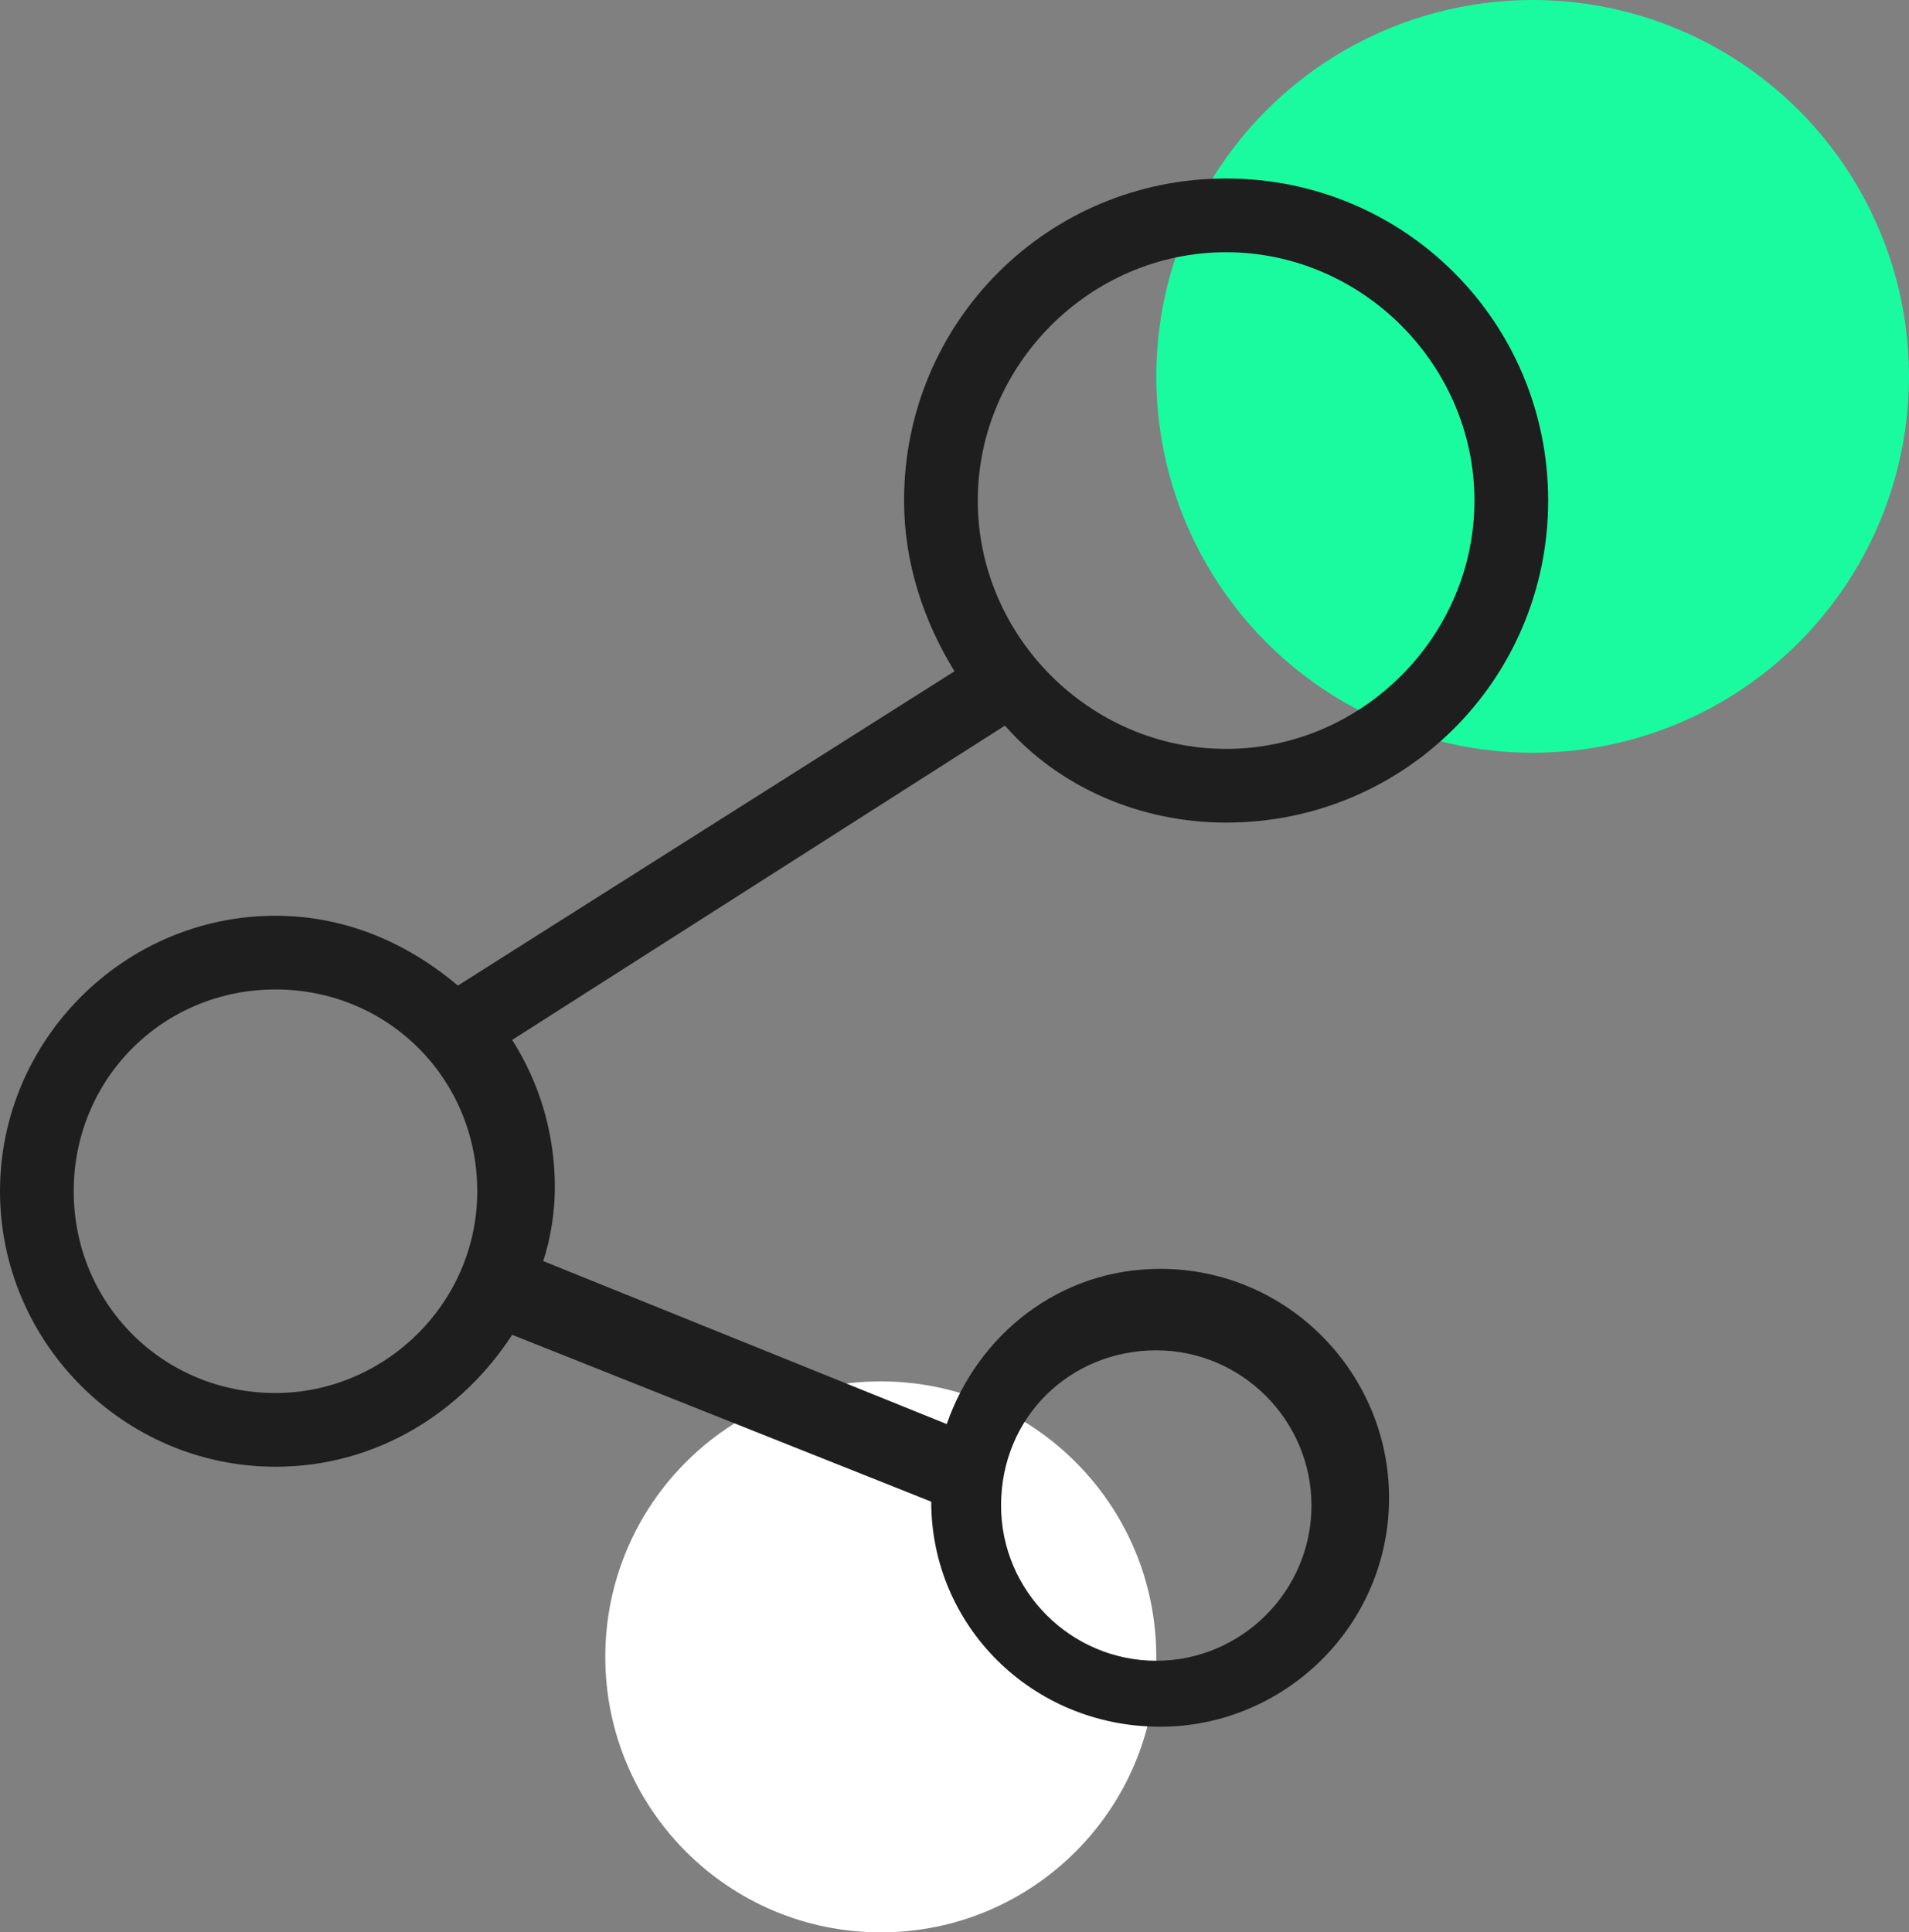 <?xml version="1.0" encoding="utf-8"?>
<!-- Generator: Adobe Illustrator 24.0.1, SVG Export Plug-In . SVG Version: 6.00 Build 0)  -->
<svg version="1.1" id="icons" xmlns="http://www.w3.org/2000/svg" xmlns:xlink="http://www.w3.org/1999/xlink" x="0px" y="0px"
	 viewBox="0 0 49.2 49.8" style="enable-background:new 0 0 49.2 49.8;" xml:space="preserve">
<rect x="0" y="0" width="49.2" height="49.8" fill="#808080" stroke="none"/>
<style type="text/css">
	.st0{fill:#1AFB9F;}
	.st1{fill:#FFFFFF;}
	.st2{fill:#1E1E1E;}
</style>
<g>
	<circle class="st0" cx="39.5" cy="9.7" r="9.7"/>
	<circle class="st1" cx="22.7" cy="42.7" r="7.1"/>
	<path id="network" class="st2" d="M31.6,21.2c4.6,0,8.3-3.7,8.3-8.3s-3.7-8.3-8.3-8.3c-4.6,0-8.3,3.7-8.3,8.3
		c0,1.6,0.5,3.1,1.3,4.4l-12.8,8.1c-1.3-1.1-2.9-1.8-4.7-1.8c-3.9,0-7.1,3.2-7.1,7.1s3.2,7.1,7.1,7.1c2.6,0,4.8-1.4,6.1-3.4L24,38.7
		c0,3.2,2.6,5.8,5.9,5.8c3.2,0,5.9-2.6,5.9-5.9c0-3.2-2.6-5.9-5.9-5.9c-2.6,0-4.7,1.7-5.5,4L14,32.5c0.2-0.6,0.3-1.3,0.3-1.9
		c0-1.4-0.4-2.7-1.1-3.8l12.7-8.1C27.3,20.3,29.4,21.2,31.6,21.2z M29.8,34.8c2.2,0,4,1.8,4,4s-1.8,4-4,4s-4-1.8-4-4
		C25.8,36.5,27.6,34.8,29.8,34.8z M7.1,35.9c-2.9,0-5.2-2.3-5.2-5.2s2.3-5.2,5.2-5.2s5.2,2.3,5.2,5.2C12.3,33.6,9.9,35.9,7.1,35.9z
		 M31.6,6.5c3.5,0,6.4,2.9,6.4,6.4s-2.9,6.4-6.4,6.4s-6.4-2.9-6.4-6.4S28.1,6.5,31.6,6.5z"/>
</g>
</svg>
